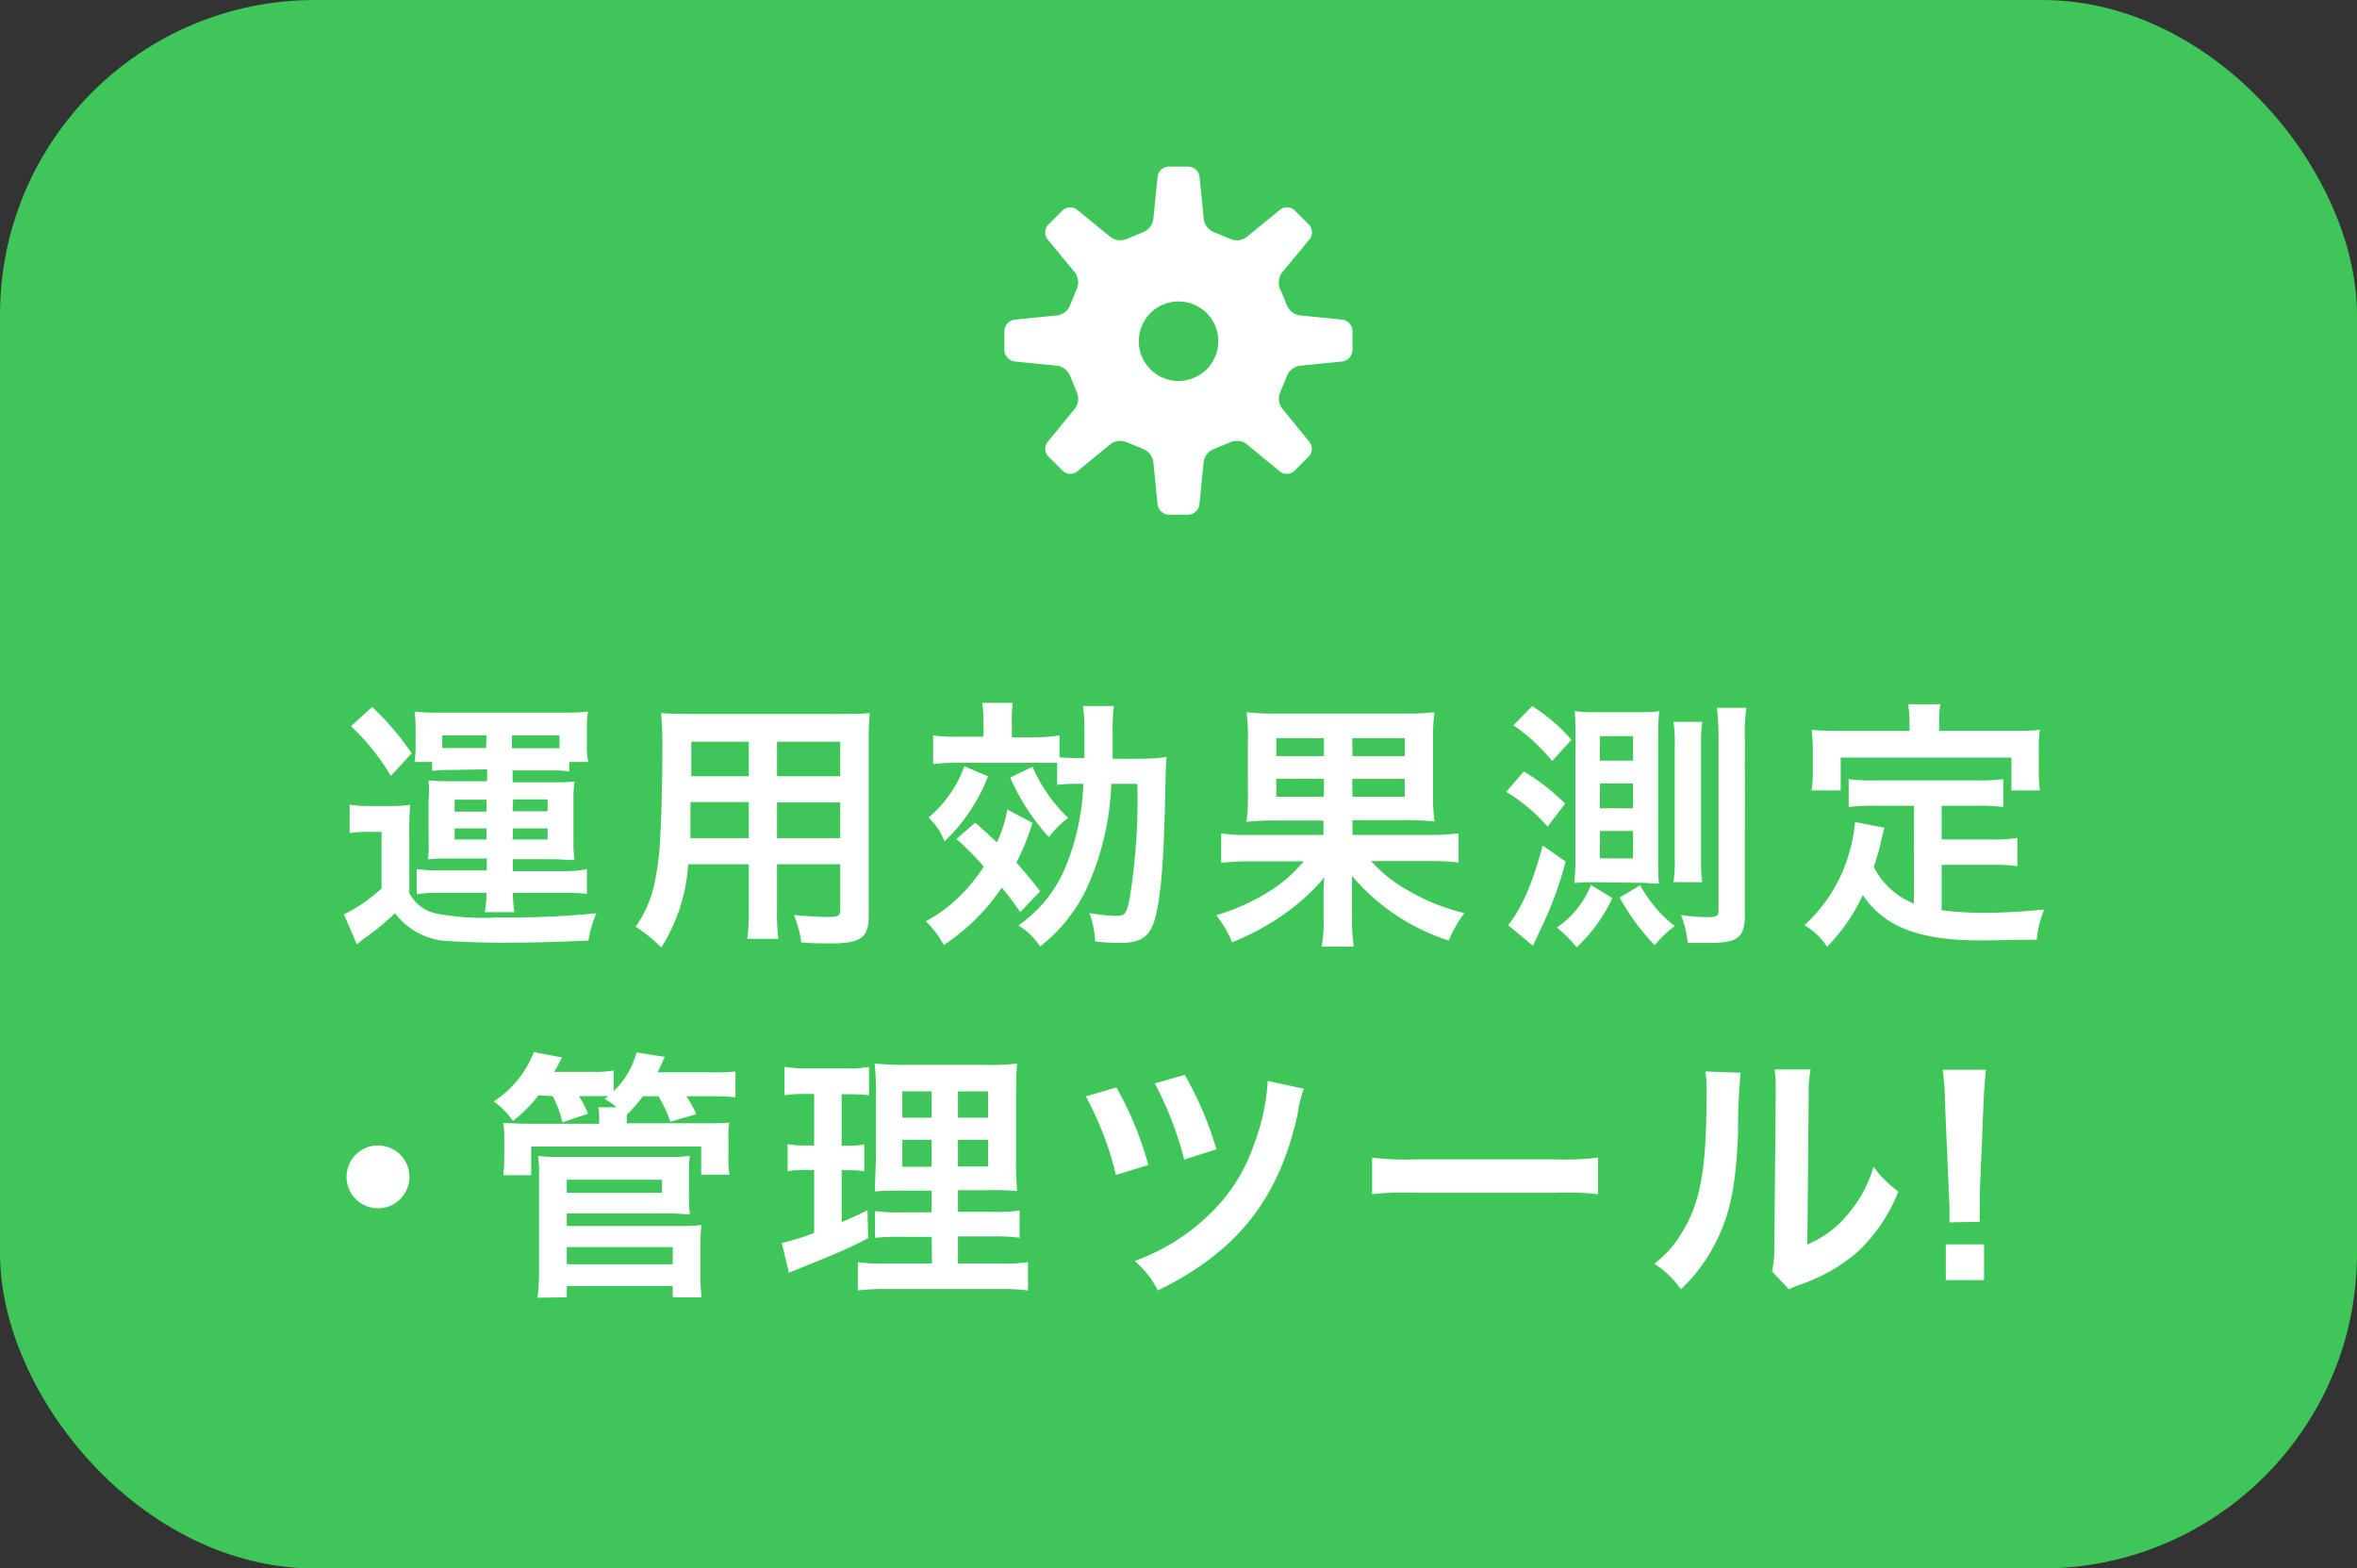<svg xmlns="http://www.w3.org/2000/svg" viewBox="0 0 197.99 131.74"><rect x="0" y="0" width="197.99" height="131.74" fill="#333333" stroke="none"/><defs><style>.cls-1{fill:#3ec659;}.cls-2{fill:#fff;}</style></defs><g id="レイヤー_2" data-name="レイヤー 2"><g id="header"><rect class="cls-1" width="197.99" height="131.74" rx="26.45"/><path class="cls-2" d="M29.37,67.59a10.19,10.19,0,0,0,1.78.11h1.63a9.86,9.86,0,0,0,1.69-.11A21.37,21.37,0,0,0,34.38,70v5a3.31,3.31,0,0,0,2.26,1.73,21,21,0,0,0,5.11.33,75.62,75.62,0,0,0,8.35-.35A9.36,9.36,0,0,0,49.43,79c-3,.14-4.85.18-7.41.18-1.33,0-3.21-.06-4.12-.13a5.89,5.89,0,0,1-4.72-2.35,19.49,19.49,0,0,1-2.57,2.11l-.64.5L28.89,76.8a13.5,13.5,0,0,0,3.16-2.17V69.87H30.88a8.53,8.53,0,0,0-1.51.11Zm1.89-8.21a23.21,23.21,0,0,1,3.32,3.89l-1.75,1.91A18.46,18.46,0,0,0,29.48,61Zm6.68,5.29a11.3,11.3,0,0,0-1.64.09V64H34.82a8.27,8.27,0,0,0,.09-1.35V61.24a9.43,9.43,0,0,0-.09-1.47,18.42,18.42,0,0,0,2.15.09H47.29a18.79,18.79,0,0,0,2.1-.09,8.32,8.32,0,0,0-.09,1.42v1.33A6.69,6.69,0,0,0,49.41,64H47.82v.8a10.2,10.2,0,0,0-1.62-.09H43.06v1h3.38a16.25,16.25,0,0,0,1.82-.07,11,11,0,0,0-.09,1.64v3.35a10.46,10.46,0,0,0,.09,1.61c-.73,0-1.13-.07-1.82-.07H43.08v1h4.45A8.79,8.79,0,0,0,49.3,73v2.08A14.3,14.3,0,0,0,47.46,75H43.08a10.2,10.2,0,0,0,.13,1.62H40.73A11.94,11.94,0,0,0,40.87,75h-4.1a10.89,10.89,0,0,0-1.77.11V73a13.57,13.57,0,0,0,1.75.11h4.14v-1H37.72a13.67,13.67,0,0,0-1.77.07A9.79,9.79,0,0,0,36,70.54V67.19A9.48,9.48,0,0,0,36,65.55a16.54,16.54,0,0,0,1.77.07h3.15v-1Zm2.93-2.9H37.15v1.06c.24,0,.39,0,.68,0h3Zm-2.68,5.4v1h2.68v-1Zm0,2.41v.93h2.68v-.93Zm8.23-6.73H47V61.77h-4v1.08Zm-3.36,5.29H46v-1h-2.9Zm0,2.37H46v-.93h-2.9Z"/><path class="cls-2" d="M57.81,72.59a14.9,14.9,0,0,1-2.26,7,13,13,0,0,0-2.15-1.75A10,10,0,0,0,55,74.1a23,23,0,0,0,.44-3.39c.11-1.86.2-5,.2-7.61a29.41,29.41,0,0,0-.11-3.21c.77.06,1.35.08,2.54.08H70.52c1.24,0,1.86,0,2.54-.08-.06.75-.09,1.3-.09,2.5V76.93c0,1.84-.66,2.31-3.18,2.31-.69,0-1.82,0-2.48-.09a9.54,9.54,0,0,0-.62-2.3c1.1.11,2.08.17,2.79.17.9,0,1.1-.09,1.1-.55V72.59H65.27v3.64a19.17,19.17,0,0,0,.11,2.63H62.77a18.1,18.1,0,0,0,.13-2.61V72.59Zm5.09-5.22H58c0,.64,0,1.08,0,1.39,0,1,0,1.2,0,1.64H62.9Zm0-5.07H58.07v2.28l0,.62H62.9Zm7.68,2.9V62.3H65.27v2.9Zm0,5.2v-3H65.27v3Z"/><path class="cls-2" d="M81.92,69.1c.87.75,1.11,1,1.82,1.66A11.09,11.09,0,0,0,84.62,68l2.11,1.11a19.92,19.92,0,0,1-1.35,3.34c.75.86,1.08,1.24,2,2.41l-1.68,1.75c-.73-1.06-1-1.37-1.55-2.06a17.5,17.5,0,0,1-4.87,4.83,8,8,0,0,0-1.51-2,12.18,12.18,0,0,0,2.15-1.46,14.38,14.38,0,0,0,2.72-3.13,24,24,0,0,0-2.3-2.32ZM83,65.2a15.09,15.09,0,0,1-3.66,5.47,5.41,5.41,0,0,0-1.35-2,9.28,9.28,0,0,0,1.82-2A9.13,9.13,0,0,0,81,64.36Zm7.61.64a11,11,0,0,0-1.81.09V64.07c-.36,0-1,0-1.77,0H80.46a15.29,15.29,0,0,0-2.08.11V61.77a14.2,14.2,0,0,0,2.17.11h2.06v-1a10.45,10.45,0,0,0-.11-1.84h2.57A11.22,11.22,0,0,0,85,60.93v1h1.83A13.79,13.79,0,0,0,89,61.77v1.84a16.32,16.32,0,0,0,1.67.06h.42c0-1,0-1.66,0-2.37a10.74,10.74,0,0,0-.13-2h2.61a15,15,0,0,0-.11,2c0,1.48,0,2,0,2.43h2.29A15.71,15.71,0,0,0,98,63.58c-.06.62-.08,1.22-.11,2.62-.11,5.91-.35,9.07-.88,11-.42,1.46-1.15,2-2.9,2A19.94,19.94,0,0,1,92,79.08a8.21,8.21,0,0,0-.49-2.39,16.2,16.2,0,0,0,2.13.24c.89,0,1-.17,1.26-1.52a51.91,51.91,0,0,0,.64-9.57H93.35a23.13,23.13,0,0,1-2.11,8.88,13.64,13.64,0,0,1-3.87,4.78,5.81,5.81,0,0,0-1.82-1.77A11.13,11.13,0,0,0,89.43,73,19.91,19.91,0,0,0,91,65.84ZM86.73,64.4a13.11,13.11,0,0,0,3,4.3,7.86,7.86,0,0,0-1.62,1.61,18.07,18.07,0,0,1-3.25-5Z"/><path class="cls-2" d="M107.39,68.92a22,22,0,0,0-2.68.11,17,17,0,0,0,.11-2.52V62.17a15.26,15.26,0,0,0-.11-2.35,19.35,19.35,0,0,0,2.63.11h10.5a20.41,20.41,0,0,0,2.66-.11,15.76,15.76,0,0,0-.12,2.52v4.17A15.93,15.93,0,0,0,120.5,69a21.71,21.71,0,0,0-2.68-.11h-4.21v1.24H120a18.37,18.37,0,0,0,2.52-.13v2.45a20,20,0,0,0-2.5-.13h-4.85a11.72,11.72,0,0,0,3,2.41A17.37,17.37,0,0,0,123,76.69,11.5,11.5,0,0,0,121.69,79a17.73,17.73,0,0,1-8.12-5.43c0,.29,0,.29,0,.73s0,.62,0,.87v1.92a15.25,15.25,0,0,0,.15,2.42h-2.7a11.57,11.57,0,0,0,.16-2.39V75.23c0-.86,0-.86.07-1.53a18.34,18.34,0,0,1-3.5,3.17,22.37,22.37,0,0,1-4.25,2.28,9.79,9.79,0,0,0-1.33-2.28,18.08,18.08,0,0,0,4.34-1.93,11.87,11.87,0,0,0,3-2.59h-4.45a19,19,0,0,0-2.48.13V70a14.11,14.11,0,0,0,2.48.13h6.11V68.92ZM107.21,62v1.51h4V62Zm0,3.41v1.51h4V65.42Zm6.4-1.9H118V62h-4.41Zm0,3.41H118V65.42h-4.41Z"/><path class="cls-2" d="M128,64.8a17.76,17.76,0,0,1,3.47,2.7L130,69.43a14.65,14.65,0,0,0-3.48-2.92Zm3.52,7.57a32,32,0,0,1-2.26,6c-.2.45-.25.53-.49,1.07l-2.08-1.73c1.11-1.42,2-3.34,2.9-6.69Zm-2.82-13.06A14.3,14.3,0,0,1,132,62.14l-1.62,1.78a15.5,15.5,0,0,0-3.25-3Zm6.74,16.12a13.34,13.34,0,0,1-3,4.14,11.24,11.24,0,0,0-1.66-1.66,7.82,7.82,0,0,0,2.86-3.57Zm-1.64-1.33a13.12,13.12,0,0,0-1.53.07c0-.58.07-1,.07-2V61.63c0-.7,0-1.15-.07-1.9a11.33,11.33,0,0,0,1.75.09h3.63c.69,0,1.26,0,1.73-.09a16.43,16.43,0,0,0-.09,2V72.22c0,.88,0,1.41.06,2-.53,0-1-.07-1.55-.07Zm.59-10.21h2.79V61.83H134.4Zm0,4h2.79V65.8H134.4Zm0,4.21h2.79V69.8H134.4Zm3.39,2.26a11.15,11.15,0,0,0,2.9,3.43A8.68,8.68,0,0,0,139,79.39a18.48,18.48,0,0,1-2.95-4Zm2.79-.27a11.09,11.09,0,0,0,.11-1.88v-9.7a11,11,0,0,0-.11-1.88H143a10.9,10.9,0,0,0-.11,1.92V72.2a13.35,13.35,0,0,0,.09,1.9Zm6,2.79c0,1.84-.6,2.32-2.92,2.32-.47,0-1.44,0-1.88,0a9.11,9.11,0,0,0-.56-2.35,12.8,12.8,0,0,0,2.26.18c.75,0,.89-.09.89-.6V62a21.51,21.51,0,0,0-.14-2.55h2.48a15.11,15.11,0,0,0-.13,2.55Z"/><path class="cls-2" d="M160.78,67.68h-3.26a15.49,15.49,0,0,0-2.23.11V65.44a14.6,14.6,0,0,0,2.23.11H166a15.25,15.25,0,0,0,2.28-.11v2.35a15.66,15.66,0,0,0-2.28-.11h-2.9v2.83h4.19a11.47,11.47,0,0,0,2.17-.13v2.37a14.84,14.84,0,0,0-2.17-.11H163.1v3.81a26.82,26.82,0,0,0,3.61.22c1.29,0,2.79-.07,5-.27a8.77,8.77,0,0,0-.62,2.53c-1.82,0-3,.06-4.72.06-5.18,0-8.08-1.13-9.89-3.81a15.52,15.52,0,0,1-3,4.34,5.93,5.93,0,0,0-1.9-1.81,13.12,13.12,0,0,0,3.81-6.27,13.62,13.62,0,0,0,.44-2.39l2.46.47c-.11.37-.11.4-.31,1.3-.11.45-.24,1-.58,2a6.42,6.42,0,0,0,3.37,3.07Zm-.38-7.11a7.14,7.14,0,0,0-.13-1.42H163a6.68,6.68,0,0,0-.11,1.4v.84h6c.89,0,1.64,0,2.46-.09a11.65,11.65,0,0,0-.09,1.64v1.73a13.44,13.44,0,0,0,.09,1.72h-2.39V63.63H154.62v2.76h-2.45a10.58,10.58,0,0,0,.11-1.74V62.94c0-.57-.05-1.13-.09-1.64.8.07,1.55.09,2.43.09h5.78Z"/><path class="cls-2" d="M34.39,98.84a2.64,2.64,0,1,1-2.64-2.63A2.63,2.63,0,0,1,34.39,98.84Z"/><path class="cls-2" d="M45.24,92a12.14,12.14,0,0,1-2.15,2.15,6.78,6.78,0,0,0-1.62-1.64,8.54,8.54,0,0,0,3.37-4.14l2.37.45c-.31.59-.4.79-.66,1.21h3a10.79,10.79,0,0,0,2-.11v1.73a7,7,0,0,0,1.92-3.25l2.37.37c-.35.78-.39.87-.59,1.29h4.36A15.07,15.07,0,0,0,61.78,90v2.17a16.19,16.19,0,0,0-2.06-.09H57.66a11.92,11.92,0,0,1,.84,1.5l-2.19.64a11.09,11.09,0,0,0-1-2.14H54a12.26,12.26,0,0,1-1.35,1.55V94l0,.35h6.22c1.26,0,1.66,0,2.39-.06a7.13,7.13,0,0,0-.07,1.37v1.55a8.32,8.32,0,0,0,.09,1.46H58.9V96.3H44.62v2.41H42.27a11.61,11.61,0,0,0,.09-1.46V95.74a7.71,7.71,0,0,0-.09-1.41c.67,0,1,.06,2.33.06h5.73V94A4.64,4.64,0,0,0,50.26,93h1.53a5.4,5.4,0,0,0-1-.69l.34-.24c-.38,0-.62,0-1,0H48.65c.35.62.49.91.75,1.47l-2.15.73a9.67,9.67,0,0,0-.82-2.2Zm-.09,17a19.48,19.48,0,0,0,.13-2.45v-8a8.46,8.46,0,0,0-.09-1.46,14.35,14.35,0,0,0,1.86.09h9a14.25,14.25,0,0,0,1.9-.09,9.87,9.87,0,0,0-.07,1.51v1.66a12.06,12.06,0,0,0,.07,1.73c-.55,0-1.06-.07-1.81-.07H47.61v1.06h9.5a12.73,12.73,0,0,0,1.81-.09,16.52,16.52,0,0,0-.09,1.84v2.24a15.72,15.72,0,0,0,.11,2H56.51v-.95h-8.9v.95Zm2.46-8.81h8V99.09h-8Zm0,6h8.9v-1.44h-8.9Z"/><path class="cls-2" d="M67.56,91.89A9.17,9.17,0,0,0,65.9,92V89.61a11.75,11.75,0,0,0,2,.13H71a9.82,9.82,0,0,0,2-.13V92a12.29,12.29,0,0,0-1.64-.09h-.66v4.32h.5a6.8,6.8,0,0,0,1.4-.11v2.26a8.83,8.83,0,0,0-1.4-.09h-.5v4.36c.92-.4,1.19-.51,2.17-1l.06,2.35c-1.93,1-2.79,1.33-6.22,2.72l-.44.18-.6-2.5a19.49,19.49,0,0,0,2.72-.84V98.27h-.73a7.59,7.59,0,0,0-1.5.11V96.1a7.94,7.94,0,0,0,1.55.11h.68V91.89Zm10.7,12H75.8a20,20,0,0,0-2.3.08v-2.25a13.05,13.05,0,0,0,2.28.11h2.48v-1.82H76.15c-1.48,0-2,0-2.65.07,0-.51,0-.51.08-2.75v-5a23.86,23.86,0,0,0-.11-3,26.07,26.07,0,0,0,3,.11h6.11a19.07,19.07,0,0,0,2.86-.11c-.07.64-.09,1.68-.09,3v4.71a28.61,28.61,0,0,0,.09,3,21.52,21.52,0,0,0-2.41-.07H80.47v1.82H83.3a15.26,15.26,0,0,0,2.35-.11v2.28a15.61,15.61,0,0,0-2.32-.11H80.47v2.28H84a16.68,16.68,0,0,0,2.35-.11v2.37a18.14,18.14,0,0,0-2.5-.12H74.56a18.61,18.61,0,0,0-2.5.12v-2.37a14.94,14.94,0,0,0,2.23.11h4ZM75.8,91.67v2.21h2.46V91.67Zm0,4.07V98h2.46V95.74Zm4.67-1.86H83V91.67H80.47Zm0,4.1H83V95.74H80.47Z"/><path class="cls-2" d="M93.78,91.34a28.35,28.35,0,0,1,2.68,6.51l-2.72.84a26.86,26.86,0,0,0-2.53-6.6Zm15.74.11A9.94,9.94,0,0,0,109,93.6c-1.57,7.1-5.09,11.55-11.74,14.79a8.29,8.29,0,0,0-1.94-2.48,17.38,17.38,0,0,0,6.22-3.86A14.59,14.59,0,0,0,105.38,96a17.57,17.57,0,0,0,1.11-5.21Zm-10-1.17a28.67,28.67,0,0,1,2.66,6.26l-2.71.86A28.13,28.13,0,0,0,97,91Z"/><path class="cls-2" d="M115.26,97.23a22.31,22.31,0,0,0,3.59.15h11.8a22.39,22.39,0,0,0,3.59-.15v3.08a22.49,22.49,0,0,0-3.61-.12H118.87a22.49,22.49,0,0,0-3.61.12Z"/><path class="cls-2" d="M146.22,90.1a45.09,45.09,0,0,0-.22,5c-.16,4.32-.65,6.82-1.8,9.1a14,14,0,0,1-3,4.09,7.93,7.93,0,0,0-2.24-2.14,9.06,9.06,0,0,0,2.28-2.55c1.6-2.55,2.11-5.4,2.11-11.6a11,11,0,0,0-.09-2Zm5.87-.27a10.91,10.91,0,0,0-.16,2.11l-.11,12.59a8.87,8.87,0,0,0,3.39-2.52A10.82,10.82,0,0,0,157.38,98a9.33,9.33,0,0,0,2.08,2.08,13.83,13.83,0,0,1-3.52,5.16,14.79,14.79,0,0,1-4.72,2.66,8.84,8.84,0,0,0-.95.39l-1.42-1.5a9.55,9.55,0,0,0,.2-2.35l.11-12.49v-.66a9.14,9.14,0,0,0-.09-1.46Z"/><path class="cls-2" d="M163.76,102.67c0-.46,0-.68,0-1s0-.24-.06-1.59l-.32-7.53c0-1-.11-2.08-.19-2.7h3.63c-.07.6-.16,1.75-.2,2.7l-.31,7.53c0,1.3,0,1.3,0,1.61a7,7,0,0,0,0,.93Zm-.31,4.85v-3h3.21v3Z"/><path class="cls-2" d="M112.78,30.36a1,1,0,0,0,.83-.92V27.77a1,1,0,0,0-.83-.92l-3.6-.36a1.37,1.37,0,0,1-1.09-.88l-.55-1.32a1.39,1.39,0,0,1,.15-1.39L110,20.1a.94.94,0,0,0-.06-1.24l-1.18-1.18a.94.94,0,0,0-1.24-.06l-2.8,2.29a1.39,1.39,0,0,1-1.39.15L102,19.51a1.37,1.37,0,0,1-.88-1.09l-.36-3.6a1,1,0,0,0-.92-.83H98.16a1,1,0,0,0-.92.83l-.36,3.6A1.39,1.39,0,0,1,96,19.51l-1.32.55a1.39,1.39,0,0,1-1.39-.15l-2.81-2.29a.93.93,0,0,0-1.23.06l-1.18,1.18A.94.94,0,0,0,88,20.1l2.3,2.8a1.37,1.37,0,0,1,.14,1.39l-.54,1.32a1.37,1.37,0,0,1-1.09.88l-3.6.36a1,1,0,0,0-.84.92v1.67a1,1,0,0,0,.84.92l3.6.36a1.39,1.39,0,0,1,1.09.88l.54,1.32a1.36,1.36,0,0,1-.14,1.39L88,37.12a.93.93,0,0,0,.07,1.23l1.18,1.18a.93.93,0,0,0,1.23.07l2.81-2.3a1.36,1.36,0,0,1,1.39-.14L96,37.7a1.39,1.39,0,0,1,.88,1.09l.36,3.6a1,1,0,0,0,.92.84h1.67a1,1,0,0,0,.92-.84l.36-3.6A1.37,1.37,0,0,1,102,37.7l1.32-.54a1.37,1.37,0,0,1,1.39.14l2.8,2.3a.94.94,0,0,0,1.24-.07l1.18-1.18a.93.93,0,0,0,.06-1.23l-2.29-2.81a1.39,1.39,0,0,1-.15-1.39l.55-1.32a1.39,1.39,0,0,1,1.09-.88ZM99,32a3.34,3.34,0,1,1,3.34-3.34A3.35,3.35,0,0,1,99,32Z"/></g></g></svg>